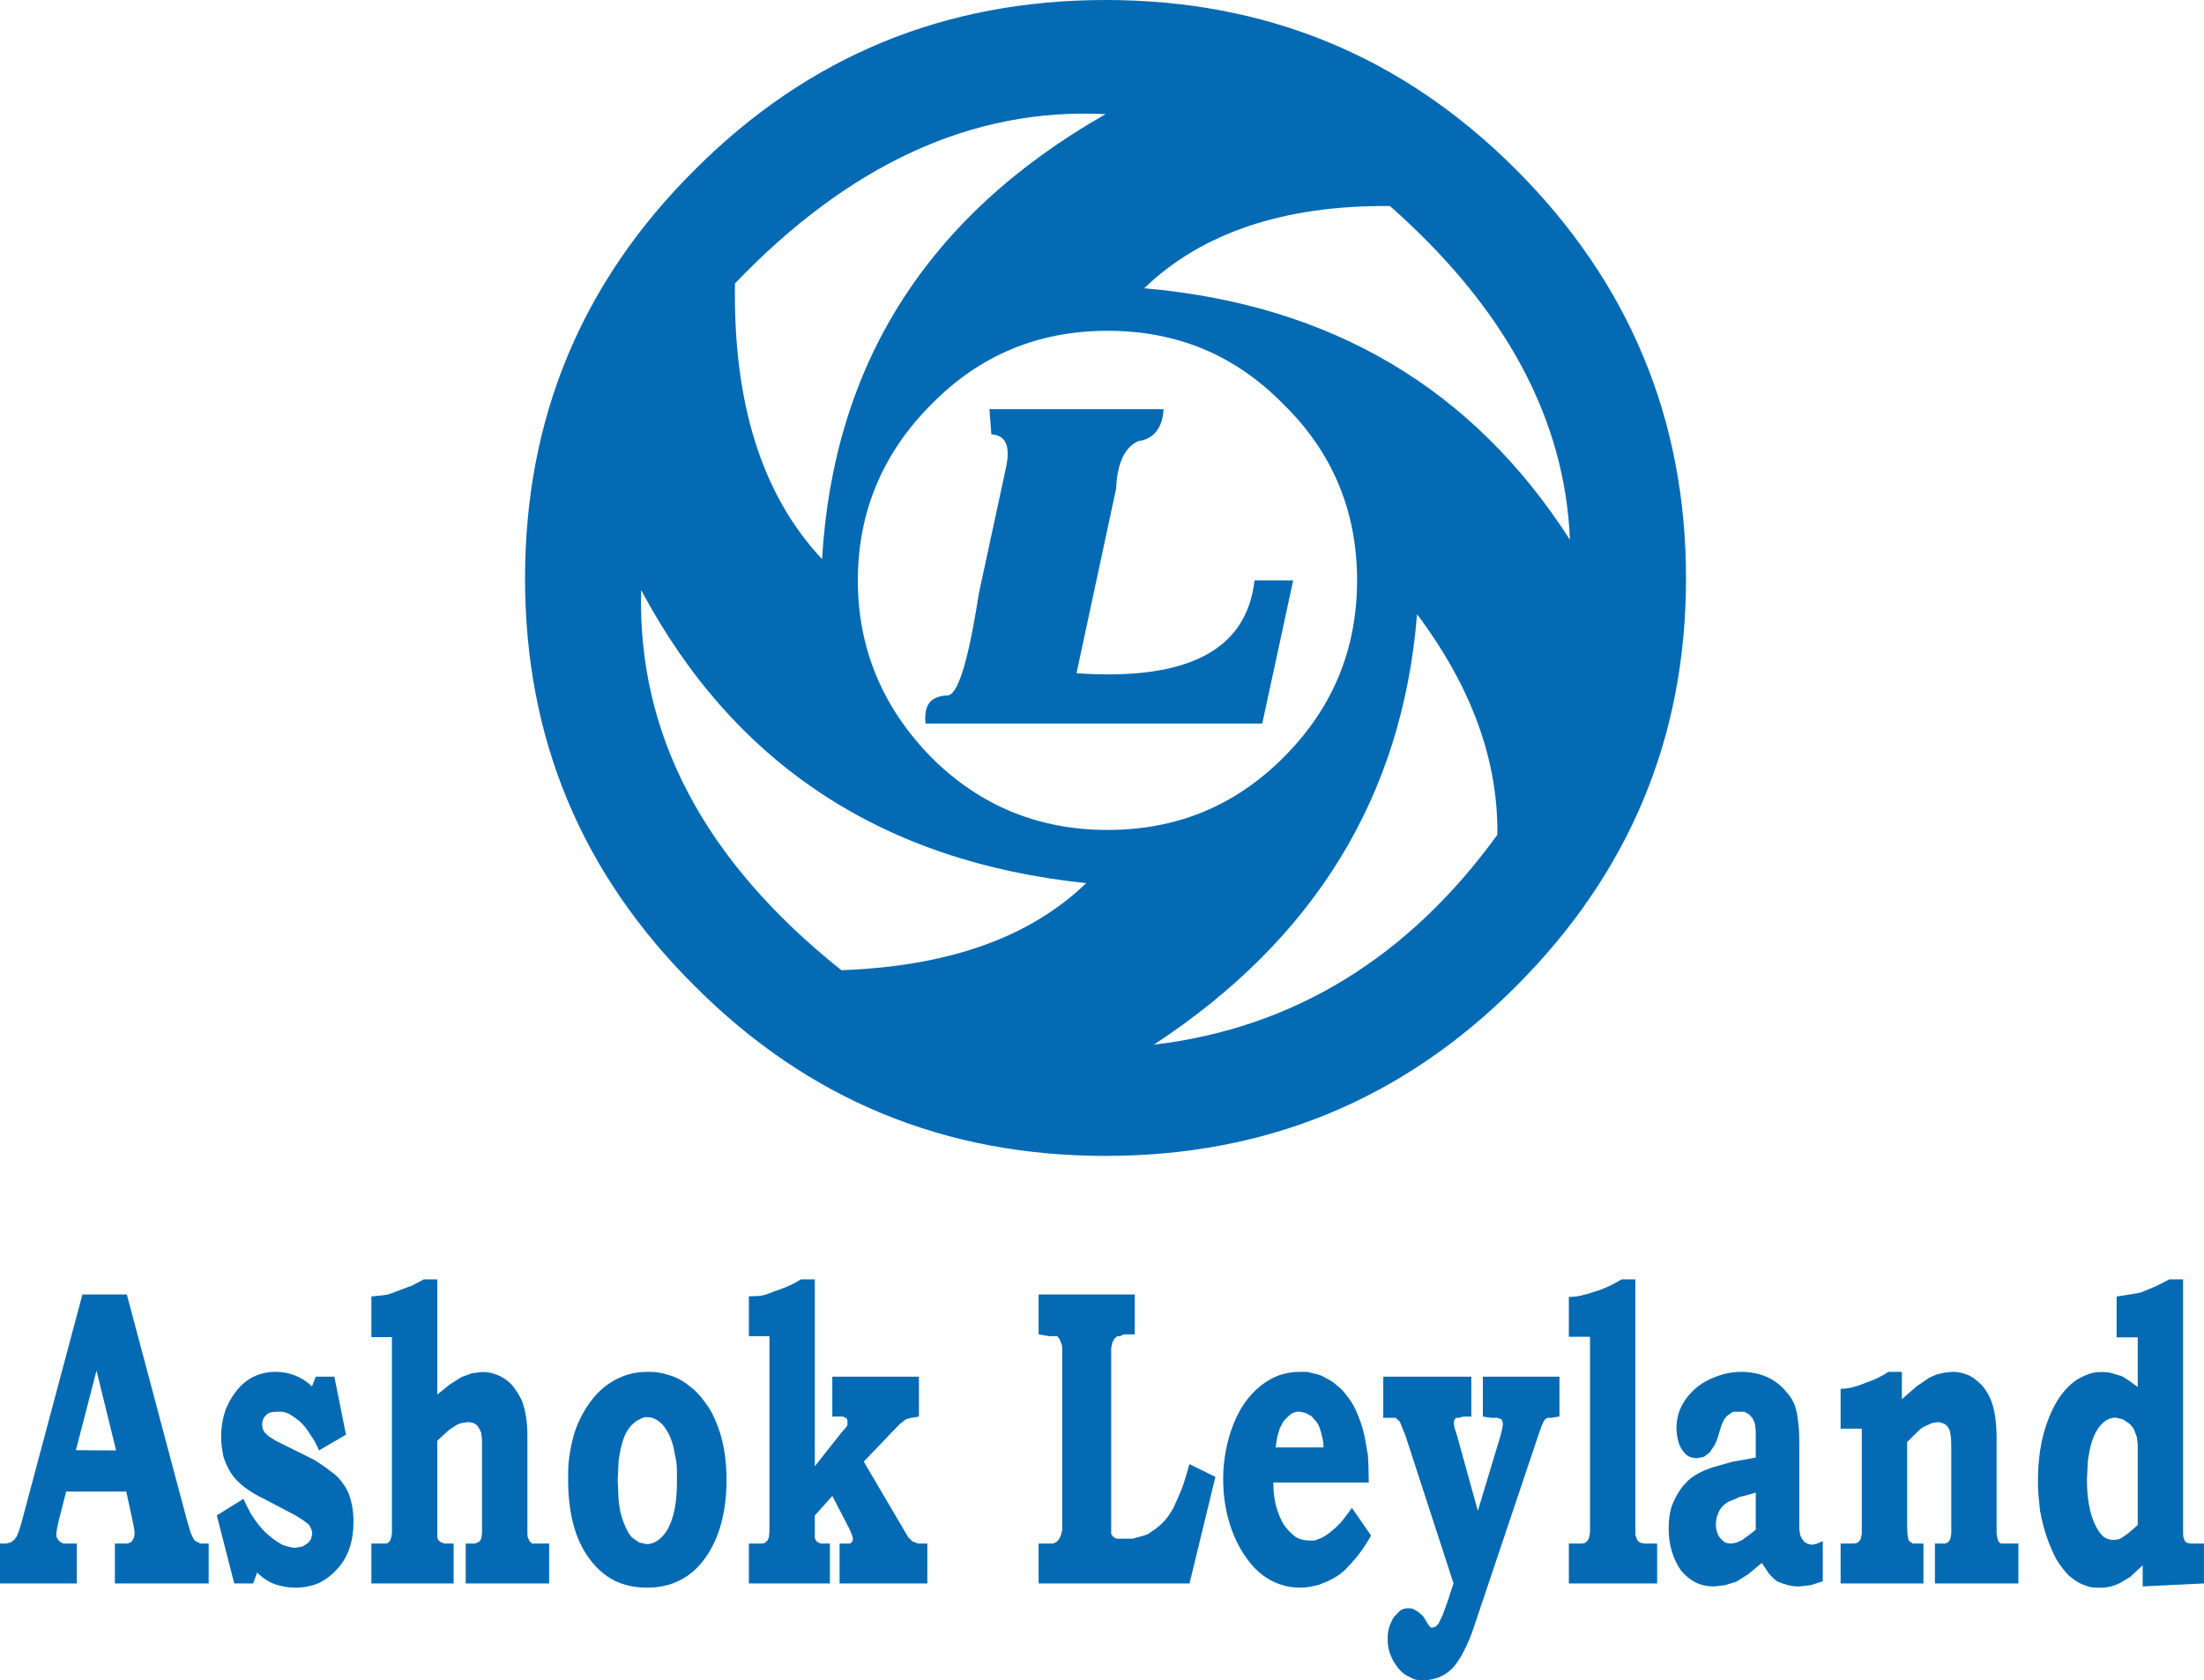 <?xml version="1.0" encoding="UTF-8"?>
<svg xmlns="http://www.w3.org/2000/svg" xmlns:xlink="http://www.w3.org/1999/xlink" width="227.81pt" height="173.7pt" viewBox="0 0 227.81 173.7" version="1.1">
<defs>
<clipPath id="clip1">
  <path d="M 142 142 L 162 142 L 162 173.699 L 142 173.699 Z M 142 142 "/>
</clipPath>
<clipPath id="clip2">
  <path d="M 210 132 L 227.809 132 L 227.809 165 L 210 165 Z M 210 132 "/>
</clipPath>
</defs>
<g id="surface1">
<path style=" stroke:none;fill-rule:nonzero;fill:rgb(1.599%,41.599%,70.2%);fill-opacity:1;" d="M 146.469 63.5 C 152.168 71.102 154.867 78.703 154.77 86.301 C 145.57 99 133.668 106.301 119.27 108 C 135.867 97.102 144.969 82.301 146.469 63.5 Z M 112.27 91.301 C 106.469 96.902 98.07 99.902 86.969 100.301 C 72.77 89 65.867 75.902 66.27 61 C 75.867 79 91.168 89.102 112.27 91.301 Z M 75.969 29.301 C 87.77 17 100.469 11.102 114.27 11.801 C 95.867 22.301 86.168 37.602 84.969 57.801 C 78.77 51.199 75.77 41.699 75.969 29.301 Z M 143.668 21.301 C 155.668 31.898 161.77 43.398 162.27 55.801 C 152.27 40.199 137.668 31.5 118.27 29.801 C 124.168 24.102 132.668 21.199 143.668 21.301 Z M 132.668 41.801 C 137.77 46.801 140.27 52.898 140.27 60 C 140.27 67.102 137.77 73.199 132.668 78.301 C 127.668 83.301 121.668 85.801 114.469 85.801 C 107.367 85.801 101.27 83.301 96.27 78.301 C 91.27 73.199 88.668 67.102 88.668 60 C 88.668 52.898 91.27 46.801 96.27 41.801 C 101.27 36.699 107.367 34.199 114.469 34.199 C 121.668 34.199 127.668 36.699 132.668 41.801 Z M 174.27 59.801 C 174.27 43.301 168.367 29.199 156.668 17.5 C 144.969 5.801 130.867 0 114.27 0 C 97.668 0 83.57 5.801 71.867 17.5 C 60.07 29.199 54.27 43.301 54.27 59.801 C 54.27 76.301 60.07 90.301 71.867 102 C 83.57 113.703 97.668 119.5 114.27 119.5 C 130.867 119.5 144.969 113.703 156.668 102 C 168.367 90.301 174.27 76.301 174.27 59.801 "/>
<path style=" stroke:none;fill-rule:nonzero;fill:rgb(1.599%,41.599%,70.2%);fill-opacity:1;" d="M 133.668 60 L 129.668 60 C 128.867 67.199 122.77 70.398 111.27 69.602 L 115.367 50.5 C 115.469 47.898 116.27 46.199 117.668 45.602 C 119.27 45.398 120.168 44.199 120.27 42.301 L 102.27 42.301 L 102.469 44.898 C 103.969 45 104.469 46.102 103.969 48.398 L 101.168 61.398 C 100.066 68.5 98.969 72 97.867 71.898 C 96.168 72 95.469 72.898 95.668 74.801 L 130.469 74.801 L 133.668 60 "/>
<path style=" stroke:none;fill-rule:nonzero;fill:rgb(1.599%,41.599%,70.2%);fill-opacity:1;" d="M 12 149.949 L 9.977 141.695 L 7.844 149.926 Z M 13.109 133.824 L 19.262 156.938 L 19.711 158.477 C 19.891 158.887 20.031 159.148 20.129 159.27 L 20.699 159.574 C 20.781 159.574 20.891 159.574 21.031 159.574 C 21.168 159.574 21.348 159.574 21.57 159.574 L 21.57 163.699 L 11.875 163.699 L 11.875 159.574 L 13.168 159.574 C 13.391 159.516 13.539 159.441 13.617 159.355 L 13.832 159.004 L 13.918 158.562 L 13.859 157.988 L 13.652 156.977 L 13.051 154.199 L 6.84 154.199 L 6.062 157.238 L 5.879 158.121 L 5.82 158.562 L 5.852 158.914 L 6 159.18 L 6.215 159.398 L 6.547 159.574 L 7.938 159.574 L 7.938 163.699 L 0 163.699 L 0 159.574 L 0.66 159.574 L 1.141 159.441 L 1.438 159.223 L 1.711 158.871 L 1.949 158.301 L 2.219 157.422 L 8.52 133.824 L 13.109 133.824 "/>
<path style=" stroke:none;fill-rule:nonzero;fill:rgb(1.599%,41.599%,70.2%);fill-opacity:1;" d="M 34.559 142.324 L 35.762 148.32 L 32.969 149.949 C 32.73 149.344 32.43 148.797 32.07 148.312 C 31.77 147.797 31.41 147.344 30.988 146.949 L 30.391 146.496 L 29.82 146.133 L 29.219 145.949 L 28.617 145.949 C 28.32 145.949 28.078 145.98 27.898 146.039 C 27.719 146.098 27.578 146.199 27.48 146.344 C 27.359 146.434 27.266 146.562 27.195 146.738 C 27.125 146.914 27.09 147.09 27.09 147.266 L 27.148 147.703 L 27.359 148.098 L 27.781 148.492 L 28.469 148.93 L 32.52 150.945 L 33.57 151.648 L 34.559 152.395 C 34.859 152.629 35.148 152.949 35.43 153.355 C 35.648 153.621 35.844 153.957 36.016 154.363 C 36.184 154.773 36.316 155.234 36.406 155.746 C 36.496 156.258 36.539 156.773 36.539 157.301 C 36.539 158.293 36.41 159.188 36.148 159.977 C 35.891 160.766 35.512 161.449 35.012 162.035 C 34.41 162.734 33.73 163.277 32.969 163.656 C 32.211 163.977 31.398 164.137 30.539 164.137 C 29.82 164.137 29.125 164.02 28.453 163.793 C 27.785 163.559 27.16 163.152 26.582 162.574 L 26.16 163.699 L 24.211 163.699 L 22.41 156.664 L 25.168 154.949 C 25.328 155.324 25.508 155.699 25.711 156.074 C 25.848 156.363 26.059 156.711 26.34 157.113 C 26.781 157.746 27.242 158.273 27.734 158.691 C 28.223 159.109 28.711 159.449 29.191 159.711 C 29.75 159.91 30.199 160.012 30.539 160.012 L 31.262 159.887 L 31.859 159.504 L 32.16 159.082 L 32.281 158.527 L 32.191 158.105 L 31.949 157.641 L 31.41 157.215 L 30.539 156.664 L 27.359 154.992 C 26.539 154.609 25.82 154.176 25.199 153.691 C 24.578 153.207 24.109 152.695 23.789 152.152 C 23.469 151.609 23.23 151.059 23.07 150.5 C 23.008 150.148 22.961 149.824 22.918 149.531 C 22.879 149.238 22.859 148.898 22.859 148.52 C 22.859 147.637 22.977 146.816 23.219 146.055 C 23.461 145.289 23.844 144.562 24.375 143.871 C 24.906 143.184 25.516 142.668 26.203 142.332 C 26.895 141.992 27.66 141.824 28.5 141.824 C 29.199 141.824 29.867 141.953 30.512 142.203 C 31.148 142.453 31.73 142.828 32.25 143.332 L 32.641 142.324 L 34.559 142.324 "/>
<path style=" stroke:none;fill-rule:nonzero;fill:rgb(1.599%,41.599%,70.2%);fill-opacity:1;" d="M 45.199 144.164 L 46.523 143.109 L 47.703 142.363 L 48.793 141.969 L 49.824 141.84 C 50.336 141.84 50.773 141.91 51.141 142.059 C 51.551 142.176 51.953 142.383 52.352 142.676 C 52.75 142.969 53.07 143.32 53.316 143.73 C 53.562 144.055 53.785 144.453 53.992 144.918 C 54.156 145.391 54.281 145.91 54.375 146.48 C 54.465 147.055 54.512 147.691 54.512 148.395 L 54.512 158.43 C 54.512 158.727 54.531 158.898 54.574 158.961 L 54.723 159.312 L 54.996 159.574 L 56.762 159.574 L 56.762 163.699 L 48.137 163.699 L 48.137 159.574 L 49.102 159.574 L 49.434 159.441 L 49.645 159.27 L 49.766 158.961 L 49.824 158.434 L 49.824 148.863 L 49.734 148.117 L 49.555 147.723 L 49.281 147.328 L 48.922 147.105 L 48.473 147.02 L 47.781 147.105 C 47.523 147.164 47.297 147.254 47.105 147.371 C 46.914 147.488 46.758 147.59 46.625 147.676 C 46.496 147.766 46.352 147.883 46.191 148.027 L 45.199 148.949 L 45.199 158.434 C 45.199 158.727 45.199 158.918 45.199 159.004 L 45.355 159.27 L 45.574 159.441 L 45.949 159.574 L 46.887 159.574 L 46.887 163.699 L 38.387 163.699 L 38.387 159.574 L 39.781 159.574 C 39.945 159.574 40.055 159.547 40.117 159.488 L 40.297 159.312 L 40.422 159.004 L 40.512 158.52 L 40.512 138.238 L 38.387 138.238 L 38.387 134.031 L 39.672 133.898 C 39.891 133.871 40.074 133.836 40.223 133.789 C 40.371 133.746 40.668 133.637 41.105 133.457 L 42.539 132.926 L 43.824 132.262 L 45.199 132.262 L 45.199 144.164 "/>
<path style=" stroke:none;fill-rule:nonzero;fill:rgb(1.599%,41.599%,70.2%);fill-opacity:1;" d="M 66.121 146.73 C 65.902 146.82 65.656 146.988 65.387 147.238 C 65.117 147.484 64.895 147.785 64.715 148.137 C 64.535 148.488 64.387 148.883 64.266 149.32 C 64.148 149.762 64.039 150.332 63.938 151.035 L 63.848 153.012 L 63.938 155.07 C 64 155.688 64.094 156.223 64.223 156.676 C 64.352 157.129 64.516 157.566 64.715 157.992 C 64.914 158.414 65.113 158.73 65.312 158.938 L 66.059 159.461 L 66.836 159.637 C 67.234 159.637 67.621 159.508 68 159.242 C 68.379 158.98 68.719 158.594 69.02 158.082 C 69.316 157.566 69.555 156.871 69.734 155.992 C 69.816 155.555 69.875 155.117 69.914 154.68 C 69.953 154.238 69.973 153.695 69.973 153.055 C 69.973 152.32 69.965 151.805 69.945 151.496 C 69.926 151.188 69.855 150.77 69.734 150.242 C 69.617 149.484 69.41 148.816 69.121 148.246 C 68.832 147.676 68.5 147.246 68.121 146.953 C 67.742 146.66 67.344 146.512 66.926 146.512 C 66.668 146.484 66.398 146.559 66.121 146.73 Z M 69.191 142.176 C 69.91 142.383 70.59 142.746 71.23 143.27 C 71.809 143.684 72.359 144.25 72.879 144.98 C 73.359 145.598 73.758 146.328 74.078 147.172 C 74.398 147.934 74.648 148.809 74.828 149.805 C 75.008 150.797 75.098 151.852 75.098 152.961 C 75.098 154.625 74.914 156.137 74.543 157.496 C 74.176 158.855 73.625 160.047 72.895 161.07 C 72.164 162.094 71.297 162.859 70.285 163.371 C 69.277 163.883 68.152 164.137 66.91 164.137 C 65.613 164.137 64.473 163.891 63.492 163.395 C 62.512 162.895 61.648 162.137 60.898 161.113 C 60.148 160.09 59.598 158.898 59.25 157.539 C 58.898 156.184 58.723 154.656 58.723 152.961 C 58.723 152.113 58.738 151.527 58.77 151.207 C 58.797 150.887 58.863 150.434 58.965 149.848 C 59.145 148.855 59.395 147.977 59.715 147.219 C 60.035 146.457 60.438 145.734 60.93 145.047 C 61.418 144.359 61.965 143.781 62.562 143.316 C 63.164 142.848 63.828 142.484 64.559 142.219 C 65.285 141.957 66.051 141.824 66.852 141.824 C 67.652 141.797 68.43 141.914 69.191 142.176 "/>
<path style=" stroke:none;fill-rule:nonzero;fill:rgb(1.599%,41.599%,70.2%);fill-opacity:1;" d="M 84.219 151.586 L 87.047 148.012 L 87.41 147.609 L 87.594 147.344 L 87.594 146.809 C 87.531 146.688 87.48 146.613 87.441 146.586 L 87.133 146.449 L 86.031 146.449 L 86.031 142.324 L 94.984 142.324 L 94.984 146.453 L 94.172 146.582 L 93.664 146.715 L 93.031 147.195 L 92.133 148.117 L 89.281 151.105 L 93.332 157.996 L 93.871 158.918 L 94.324 159.355 L 94.895 159.574 L 95.852 159.574 L 95.852 163.699 L 86.781 163.699 L 86.781 159.574 L 87.75 159.574 C 87.871 159.574 87.949 159.547 87.992 159.488 L 88.113 159.312 L 88.172 159.094 L 88.051 158.652 L 87.719 157.906 L 86.031 154.656 L 84.219 156.676 L 84.219 158.566 C 84.219 158.77 84.219 158.918 84.219 159.004 L 84.344 159.27 L 84.531 159.441 L 84.844 159.574 L 85.781 159.574 L 85.781 163.699 L 77.406 163.699 L 77.406 159.574 L 78.754 159.574 C 78.91 159.574 79.043 159.531 79.141 159.441 L 79.352 159.223 L 79.473 158.914 L 79.531 158.297 L 79.531 138.137 L 77.406 138.137 L 77.406 134.012 C 78.059 134.012 78.531 133.984 78.82 133.922 C 79.105 133.863 79.496 133.73 79.992 133.52 C 80.449 133.371 80.895 133.207 81.332 133.023 C 81.77 132.848 82.254 132.594 82.789 132.262 L 84.219 132.262 L 84.219 151.586 "/>
<path style=" stroke:none;fill-rule:nonzero;fill:rgb(1.599%,41.599%,70.2%);fill-opacity:1;" d="M 117.293 133.824 L 117.293 137.949 L 116.402 137.949 C 116.125 137.949 115.926 138.012 115.809 138.137 L 115.48 138.137 L 115.184 138.402 L 114.977 138.797 L 114.855 139.367 L 114.855 158.152 C 114.855 158.355 114.855 158.504 114.855 158.594 L 114.977 158.77 L 115.129 158.941 L 115.43 159.074 L 115.941 159.074 C 116.305 159.074 116.676 159.074 117.059 159.074 C 117.359 158.988 117.625 158.914 117.855 158.855 C 118.09 158.797 118.289 158.738 118.461 158.68 C 118.633 158.621 118.848 158.488 119.109 158.281 C 119.449 158.078 119.812 157.781 120.195 157.402 C 120.578 157.02 120.938 156.52 121.281 155.902 C 121.34 155.785 121.477 155.484 121.688 155 C 121.898 154.516 122.055 154.148 122.156 153.898 C 122.258 153.648 122.387 153.262 122.547 152.73 C 122.609 152.523 122.738 152.07 122.941 151.363 L 125.625 152.684 L 122.953 163.699 L 107.355 163.699 L 107.355 159.574 L 108.859 159.574 L 109.25 159.375 L 109.492 159.074 L 109.672 158.68 L 109.793 158.152 L 109.793 139.453 C 109.793 139.191 109.754 138.984 109.672 138.84 L 109.523 138.445 L 109.281 138.137 L 108.438 138.137 L 107.355 137.949 L 107.355 133.824 L 117.293 133.824 "/>
<path style=" stroke:none;fill-rule:nonzero;fill:rgb(1.599%,41.599%,70.2%);fill-opacity:1;" d="M 136.648 148.516 C 136.586 148.215 136.508 147.922 136.406 147.637 C 136.309 147.352 136.168 147.105 135.988 146.895 L 135.539 146.398 L 134.969 146.086 L 134.398 145.949 L 134.008 145.949 L 133.59 146.086 L 133.23 146.355 L 132.688 146.895 L 132.301 147.613 L 132.027 148.516 L 131.848 149.637 L 136.797 149.637 C 136.797 149.188 136.746 148.812 136.648 148.516 Z M 141.719 158.754 C 141.18 159.711 140.598 160.547 139.98 161.27 C 139.879 161.387 139.652 161.633 139.305 162.012 C 138.953 162.387 138.602 162.691 138.238 162.922 C 137.883 163.152 137.5 163.355 137.102 163.531 C 137.004 163.559 136.754 163.66 136.352 163.832 C 136.031 163.918 135.707 163.992 135.379 164.051 C 135.047 164.109 134.703 164.137 134.344 164.137 C 133.285 164.137 132.27 163.875 131.301 163.348 C 130.332 162.824 129.473 162.012 128.723 160.914 C 127.973 159.82 127.402 158.594 127.016 157.234 C 126.625 155.875 126.43 154.438 126.43 152.914 C 126.43 151.922 126.52 150.949 126.699 150 C 126.879 149.051 127.137 148.152 127.465 147.305 C 127.793 146.457 128.191 145.695 128.664 145.023 C 129.133 144.355 129.668 143.777 130.27 143.293 C 130.867 142.812 131.516 142.438 132.215 142.176 C 132.574 142.059 132.922 141.973 133.25 141.914 C 133.578 141.855 133.965 141.824 134.402 141.824 C 134.625 141.824 134.812 141.824 134.973 141.824 C 135.133 141.824 135.414 141.883 135.812 142 C 136.312 142.09 136.73 142.25 137.07 142.484 C 137.27 142.574 137.461 142.676 137.641 142.793 C 137.82 142.91 138 143.059 138.184 143.23 C 138.578 143.527 138.91 143.863 139.172 144.246 C 139.488 144.625 139.766 145.043 139.996 145.5 C 140.227 145.953 140.438 146.469 140.641 147.039 C 140.84 147.609 140.988 148.176 141.09 148.73 L 141.391 150.445 L 141.449 151.59 L 141.48 153.262 L 131.617 153.262 C 131.617 154.215 131.715 155.031 131.902 155.723 C 132.094 156.414 132.355 157.047 132.695 157.621 C 133.016 158.082 133.414 158.5 133.895 158.875 C 134.316 159.133 134.785 159.262 135.305 159.262 C 135.504 159.262 135.703 159.262 135.902 159.262 C 136.102 159.18 136.242 159.121 136.324 159.094 C 136.664 158.98 137.031 158.766 137.434 158.453 L 138.004 157.98 L 138.602 157.383 L 139.141 156.699 L 139.738 155.887 L 141.719 158.754 "/>
<g clip-path="url(#clip1)" clip-rule="nonzero">
<path style=" stroke:none;fill-rule:nonzero;fill:rgb(1.599%,41.599%,70.2%);fill-opacity:1;" d="M 152.078 142.324 L 152.078 146.449 L 151.496 146.449 C 151.203 146.449 150.988 146.492 150.852 146.574 C 150.676 146.574 150.559 146.574 150.5 146.574 L 150.324 146.797 L 150.27 147.062 L 150.328 147.551 L 150.594 148.391 L 152.754 156.188 L 155.098 148.422 L 155.27 147.719 L 155.34 147.234 L 155.277 146.883 C 155.215 146.766 155.164 146.707 155.125 146.707 L 154.762 146.574 L 154.09 146.574 L 153.27 146.449 L 153.27 142.324 L 161.188 142.324 L 161.188 146.441 L 160.355 146.574 L 159.969 146.574 L 159.73 146.715 L 159.582 146.902 L 159.344 147.414 L 159.047 148.254 L 152.398 168.047 C 152.098 168.996 151.738 169.871 151.316 170.672 C 150.977 171.355 150.586 171.949 150.148 172.453 C 149.727 172.867 149.27 173.18 148.77 173.391 C 148.527 173.477 148.277 173.551 148.02 173.609 C 147.758 173.672 147.477 173.699 147.18 173.699 C 146.977 173.699 146.762 173.691 146.531 173.68 C 146.301 173.664 146.008 173.555 145.648 173.348 C 145.227 173.168 144.848 172.867 144.508 172.438 C 144.168 172.012 143.902 171.555 143.715 171.066 C 143.523 170.578 143.43 170.039 143.43 169.449 C 143.43 168.949 143.48 168.535 143.594 168.211 C 143.703 167.887 143.855 167.547 144.059 167.191 L 144.746 166.484 C 145.008 166.336 145.27 166.262 145.527 166.262 C 145.77 166.262 145.957 166.293 146.098 166.352 L 146.668 166.695 L 146.848 166.871 L 147.059 167.043 L 147.238 167.309 L 147.418 167.609 L 147.629 167.957 L 147.809 168.176 L 147.93 168.262 L 148.078 168.262 L 148.379 168.176 L 148.68 167.867 L 149.129 166.941 L 149.668 165.445 L 150.238 163.688 L 145.258 148.379 L 144.898 147.5 L 144.688 146.973 L 144.445 146.75 L 144.238 146.574 L 142.977 146.574 L 142.977 142.324 L 152.078 142.324 "/>
</g>
<path style=" stroke:none;fill-rule:nonzero;fill:rgb(1.599%,41.599%,70.2%);fill-opacity:1;" d="M 169.035 157.336 L 169.035 158.434 C 169.035 158.668 169.055 158.812 169.098 158.871 L 169.25 159.27 L 169.551 159.488 L 169.949 159.574 L 171.285 159.574 L 171.285 163.699 L 162.16 163.699 L 162.16 159.574 L 163.438 159.574 C 163.641 159.574 163.781 159.547 163.863 159.488 L 164.105 159.27 L 164.258 158.961 L 164.348 158.391 L 164.348 138.199 L 162.16 138.199 L 162.16 134.074 C 162.621 134.074 163.043 134.031 163.426 133.938 C 163.809 133.852 164.281 133.715 164.844 133.531 C 165.75 133.262 166.672 132.836 167.617 132.262 L 169.035 132.262 L 169.035 157.336 "/>
<path style=" stroke:none;fill-rule:nonzero;fill:rgb(1.599%,41.599%,70.2%);fill-opacity:1;" d="M 180.586 154.57 L 179.844 154.746 L 179.25 155.016 L 178.805 155.191 C 178.566 155.281 178.344 155.43 178.137 155.637 C 177.93 155.844 177.773 156.047 177.676 156.254 L 177.438 156.875 L 177.352 157.539 C 177.352 157.836 177.391 158.105 177.469 158.355 C 177.547 158.609 177.648 158.816 177.777 158.977 C 177.906 159.141 178.07 159.293 178.27 159.441 C 178.445 159.531 178.676 159.574 178.953 159.574 L 179.457 159.484 L 180.051 159.223 L 180.73 158.734 L 181.477 158.156 L 181.477 154.305 Z M 181.477 149.047 C 181.477 148.52 181.477 148.137 181.477 147.898 L 181.387 147.145 L 181.145 146.613 L 180.781 146.215 L 180.301 145.949 L 179.73 145.949 C 179.527 145.949 179.367 145.949 179.246 145.949 C 179.125 145.949 178.996 146.012 178.855 146.133 L 178.492 146.402 L 178.223 146.719 L 177.953 147.309 L 177.68 148.168 C 177.559 148.621 177.41 149.031 177.23 149.391 L 176.719 150.16 L 176.113 150.613 L 175.422 150.75 C 175.102 150.75 174.82 150.691 174.578 150.574 C 174.34 150.457 174.117 150.254 173.918 149.961 C 173.715 149.664 173.57 149.363 173.48 149.059 C 173.391 148.75 173.324 148.316 173.285 147.762 C 173.285 147.262 173.328 146.816 173.422 146.418 C 173.512 146.023 173.676 145.605 173.914 145.168 C 174.152 144.727 174.48 144.293 174.898 143.871 C 175.32 143.445 175.781 143.094 176.293 142.812 C 176.801 142.535 177.367 142.301 177.996 142.109 C 178.629 141.922 179.289 141.824 179.988 141.824 C 180.629 141.824 181.238 141.906 181.828 142.066 C 182.418 142.23 182.953 142.469 183.43 142.793 C 183.91 143.113 184.309 143.48 184.629 143.891 C 184.969 144.242 185.23 144.637 185.422 145.074 C 185.609 145.516 185.738 146.02 185.809 146.59 C 185.879 147.16 185.926 147.578 185.945 147.844 C 185.965 148.105 185.977 148.559 185.977 149.203 L 185.977 158.031 L 186.066 158.691 L 186.223 159.039 L 186.496 159.395 L 186.867 159.613 L 187.266 159.699 L 187.758 159.605 L 188.406 159.324 L 188.406 163.48 L 187.16 163.879 L 185.977 164.012 C 185.535 164.012 185.16 163.969 184.852 163.883 C 184.539 163.793 184.324 163.73 184.203 163.688 C 184.086 163.645 183.914 163.578 183.695 163.488 C 183.414 163.285 183.125 163.012 182.824 162.664 L 182.105 161.574 L 180.699 162.75 L 179.441 163.535 L 178.277 163.883 L 177.141 164.012 C 176.461 164.012 175.848 163.879 175.301 163.613 C 174.754 163.348 174.238 162.938 173.762 162.375 C 173.359 161.812 173.047 161.164 172.816 160.426 C 172.59 159.688 172.477 158.906 172.477 158.082 C 172.477 157.578 172.508 157.102 172.578 156.641 C 172.648 156.184 172.758 155.777 172.906 155.422 C 173.059 155.07 173.246 154.703 173.477 154.316 C 173.703 153.934 173.969 153.594 174.27 153.297 C 174.488 153.031 174.82 152.762 175.27 152.48 C 175.719 152.199 176.293 151.941 176.988 151.707 L 179.023 151.129 L 181.477 150.688 L 181.477 149.047 "/>
<path style=" stroke:none;fill-rule:nonzero;fill:rgb(1.599%,41.599%,70.2%);fill-opacity:1;" d="M 196.582 144.648 L 198.105 143.324 L 199.391 142.441 L 199.777 142.266 L 200.195 142.09 L 200.973 141.914 L 201.809 141.824 C 202.305 141.824 202.742 141.898 203.121 142.047 C 203.539 142.164 203.926 142.383 204.285 142.707 C 204.645 142.973 204.957 143.301 205.227 143.695 C 205.492 144.094 205.707 144.512 205.867 144.953 C 206.027 145.395 206.148 145.938 206.238 146.582 C 206.328 147.23 206.375 147.934 206.375 148.695 L 206.375 158.562 L 206.469 159.09 L 206.59 159.398 L 206.805 159.574 L 208.625 159.574 L 208.625 163.699 L 200 163.699 L 200 159.574 L 201.105 159.574 L 201.41 159.398 L 201.594 159.094 L 201.688 158.52 L 201.688 149.695 C 201.688 149.141 201.668 148.719 201.629 148.422 C 201.59 148.133 201.539 147.91 201.48 147.766 C 201.359 147.531 201.223 147.363 201.066 147.262 C 200.906 147.156 200.68 147.078 200.383 147.02 L 199.73 147.105 L 199.051 147.414 C 198.793 147.504 198.508 147.707 198.191 148.027 L 197.125 149.082 L 197.125 157.555 C 197.125 158.141 197.145 158.559 197.184 158.809 C 197.223 159.055 197.273 159.223 197.336 159.312 L 197.695 159.574 L 198.812 159.574 L 198.812 163.699 L 190.25 163.699 L 190.25 159.574 L 191.512 159.574 C 191.758 159.574 191.914 159.547 191.977 159.488 L 192.191 159.312 L 192.344 159.047 L 192.438 158.559 L 192.438 147.699 L 190.25 147.699 L 190.25 143.574 C 190.652 143.574 191.059 143.523 191.473 143.422 C 191.883 143.32 192.332 143.168 192.812 142.965 C 193.699 142.672 194.492 142.293 195.195 141.824 L 196.582 141.824 L 196.582 144.648 "/>
<g clip-path="url(#clip2)" clip-rule="nonzero">
<path style=" stroke:none;fill-rule:nonzero;fill:rgb(1.599%,41.599%,70.2%);fill-opacity:1;" d="M 220.961 150.418 C 220.961 149.922 220.961 149.57 220.961 149.367 L 220.871 148.578 L 220.598 147.832 C 220.457 147.566 220.285 147.348 220.082 147.172 L 219.414 146.73 L 218.688 146.559 C 218.422 146.559 218.176 146.609 217.941 146.711 C 217.711 146.812 217.477 146.98 217.242 147.215 C 217.012 147.449 216.801 147.75 216.605 148.113 C 216.414 148.48 216.258 148.883 216.137 149.324 C 216.016 149.762 215.902 150.332 215.805 151.035 L 215.711 152.969 C 215.711 153.961 215.785 154.859 215.938 155.664 C 216.086 156.473 216.312 157.164 216.613 157.75 C 216.832 158.191 217.094 158.559 217.391 158.848 C 217.711 159.082 218.062 159.199 218.441 159.199 L 218.922 159.156 C 219.121 159.098 219.27 159.023 219.371 158.938 L 220.004 158.496 L 220.961 157.664 Z M 225.648 157.203 L 225.648 158.434 C 225.648 158.727 225.668 158.918 225.711 159.004 L 225.828 159.312 L 226.012 159.488 L 226.398 159.574 L 227.809 159.574 L 227.809 163.699 L 221.473 164.008 L 221.473 161.824 L 220.18 163.027 L 219.066 163.691 L 218.527 163.914 L 218.016 164.051 L 217.473 164.137 L 216.965 164.137 C 216.602 164.137 216.332 164.125 216.152 164.094 C 215.973 164.062 215.676 163.969 215.266 163.809 C 214.855 163.648 214.387 163.352 213.867 162.91 C 213.406 162.445 212.973 161.891 212.574 161.246 C 212.211 160.574 211.887 159.832 211.598 159.012 C 211.305 158.195 211.059 157.246 210.859 156.164 C 210.801 155.641 210.75 155.145 210.711 154.676 C 210.668 154.207 210.648 153.684 210.648 153.098 C 210.648 151.961 210.727 150.898 210.875 149.922 C 211.023 148.941 211.258 148.016 211.566 147.141 C 211.879 146.266 212.227 145.504 212.617 144.859 C 213.008 144.219 213.453 143.664 213.957 143.195 C 214.219 142.965 214.445 142.781 214.648 142.648 C 214.848 142.52 215.113 142.379 215.445 142.234 C 215.773 142.086 216.07 141.984 216.332 141.926 C 216.594 141.867 216.902 141.84 217.266 141.84 C 217.664 141.84 217.965 141.867 218.164 141.93 L 219.039 142.191 C 219.199 142.223 219.355 142.281 219.504 142.371 C 219.652 142.461 219.809 142.562 219.969 142.68 L 220.961 143.387 L 220.961 138.262 L 218.777 138.262 L 218.777 134.039 L 220.438 133.773 C 220.816 133.715 221.066 133.668 221.188 133.641 C 221.312 133.609 221.5 133.535 221.762 133.418 L 222.938 132.93 L 224.234 132.262 L 225.648 132.262 L 225.648 157.203 "/>
</g>
</g>
</svg>
